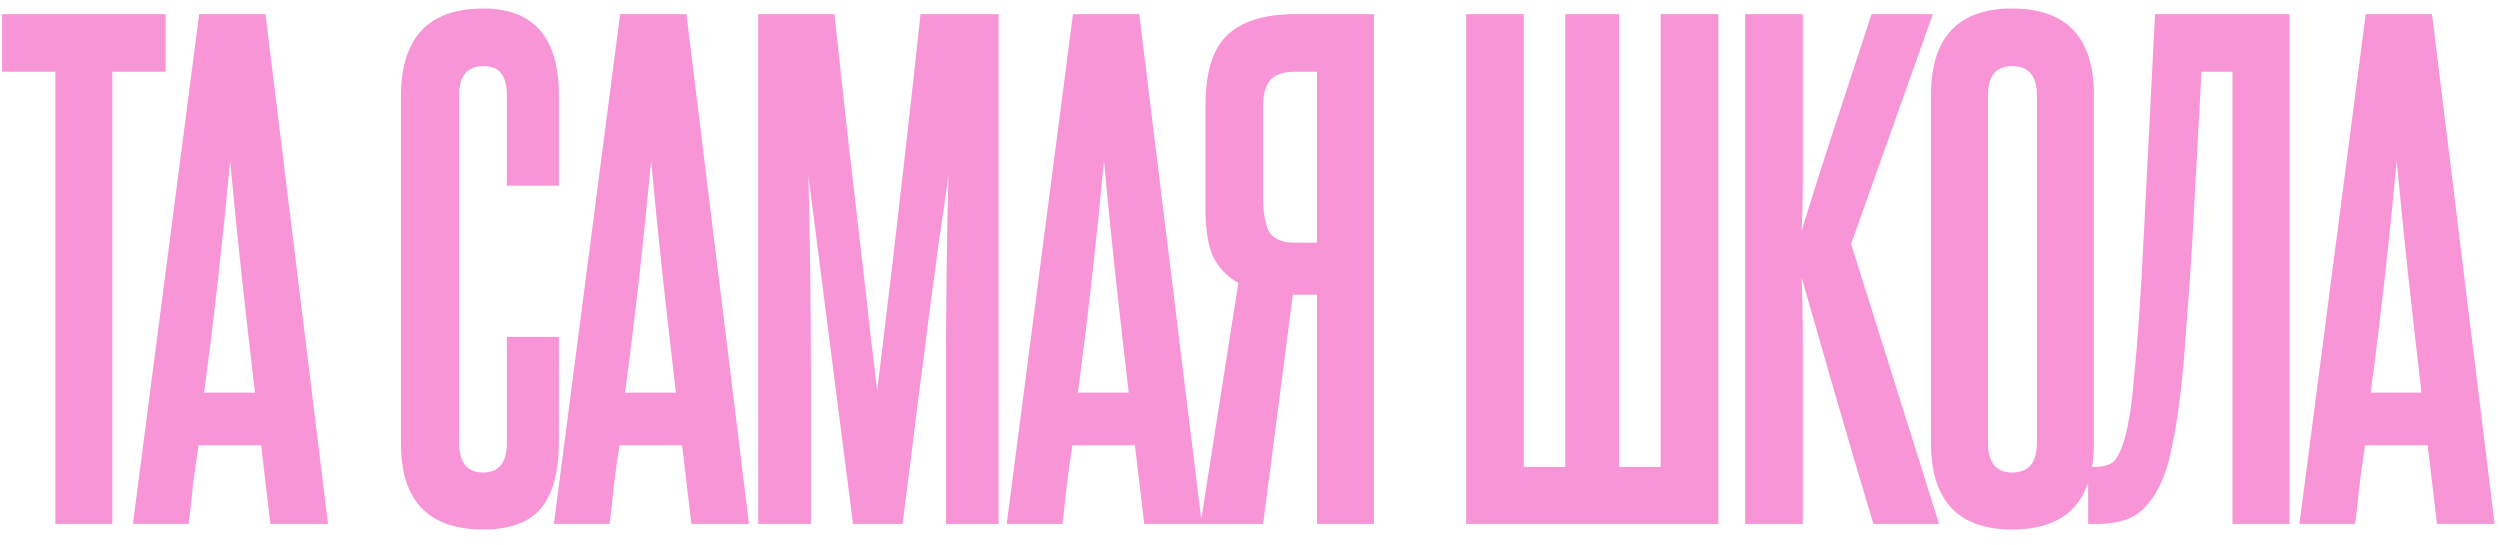 <?xml version="1.0" encoding="UTF-8"?> <svg xmlns="http://www.w3.org/2000/svg" width="101" height="22" viewBox="0 0 101 22" fill="none"> <path d="M2.236 21.167V2.898H0.084V0.57H6.691V2.898H4.538V21.167H2.236ZM10.925 21.167L10.55 17.989H8.022C7.939 18.523 7.864 19.056 7.797 19.59C7.747 20.108 7.689 20.633 7.622 21.167H5.37L8.047 0.57H10.725L13.253 21.167H10.925ZM10.3 15.861C10.116 14.293 9.941 12.75 9.774 11.231C9.607 9.696 9.449 8.12 9.299 6.501C8.998 9.738 8.648 12.858 8.248 15.861H10.3ZM20.477 13.609H22.579V17.863C22.579 19.065 22.337 19.957 21.854 20.541C21.37 21.109 20.594 21.392 19.526 21.392C17.307 21.392 16.198 20.233 16.198 17.913V3.899C16.198 1.529 17.307 0.345 19.526 0.345C21.561 0.345 22.579 1.513 22.579 3.849V7.502H20.477V3.849C20.477 3.448 20.402 3.156 20.252 2.973C20.118 2.772 19.876 2.672 19.526 2.672C18.875 2.672 18.55 3.064 18.55 3.849V17.889C18.55 18.689 18.875 19.09 19.526 19.09C20.16 19.09 20.477 18.689 20.477 17.889V13.609ZM27.932 21.167L27.556 17.989H25.029C24.945 18.523 24.87 19.056 24.803 19.59C24.753 20.108 24.695 20.633 24.628 21.167H22.376L25.054 0.57H27.732L30.259 21.167H27.932ZM27.306 15.861C27.123 14.293 26.948 12.75 26.781 11.231C26.614 9.696 26.455 8.12 26.305 6.501C26.005 9.738 25.654 12.858 25.254 15.861H27.306ZM38.216 21.167V15.161C38.216 13.809 38.224 12.466 38.241 11.131C38.257 9.797 38.282 8.453 38.316 7.102C38.199 7.953 38.074 8.821 37.94 9.705C37.824 10.589 37.69 11.582 37.54 12.683C37.407 13.767 37.248 15.002 37.064 16.387C36.898 17.755 36.697 19.348 36.464 21.167H34.462L32.66 7.102C32.693 8.453 32.718 9.797 32.735 11.131C32.752 12.466 32.76 13.809 32.76 15.161V21.167H30.633V0.57H33.711C33.961 2.906 34.178 4.875 34.361 6.476C34.545 8.061 34.704 9.429 34.837 10.581C34.971 11.715 35.079 12.683 35.162 13.484C35.263 14.285 35.354 15.052 35.438 15.786C35.521 15.069 35.613 14.31 35.713 13.509C35.813 12.691 35.93 11.715 36.063 10.581C36.197 9.429 36.355 8.053 36.539 6.451C36.722 4.85 36.939 2.889 37.19 0.57H40.343V21.167H38.216ZM46.227 21.167L45.851 17.989H43.324C43.24 18.523 43.165 19.056 43.098 19.59C43.048 20.108 42.99 20.633 42.923 21.167H40.671L43.349 0.57H46.026L48.554 21.167H46.227ZM45.601 15.861C45.417 14.293 45.242 12.75 45.075 11.231C44.909 9.696 44.75 8.12 44.6 6.501C44.3 9.738 43.949 12.858 43.549 15.861H45.601ZM48.502 21.167L50.029 11.432C49.562 11.165 49.219 10.806 49.002 10.355C48.802 9.888 48.702 9.254 48.702 8.453V4.274C48.702 2.923 48.994 1.972 49.578 1.421C50.179 0.854 51.096 0.57 52.331 0.57H55.51V21.167H53.207V11.907H52.231L51.03 21.167H48.502ZM51.03 8.003C51.03 8.57 51.105 9.012 51.255 9.329C51.422 9.646 51.772 9.805 52.306 9.805H53.207V2.898H52.331C51.864 2.898 51.53 3.006 51.33 3.223C51.13 3.44 51.03 3.79 51.03 4.274V8.003ZM59.233 21.167V0.57H61.56V18.864H63.237V0.57H65.414V18.864H67.091V0.57H69.419V21.167H59.233ZM75.686 21.167C75.169 19.448 74.676 17.78 74.209 16.162C73.742 14.527 73.267 12.875 72.783 11.206C72.816 12.057 72.833 12.933 72.833 13.834C72.833 14.719 72.833 15.72 72.833 16.837V21.167H70.505V0.57H72.833V4.825C72.833 5.842 72.833 6.693 72.833 7.377C72.833 8.045 72.816 8.695 72.783 9.329C73.25 7.811 73.717 6.343 74.184 4.925C74.651 3.49 75.127 2.038 75.611 0.57H78.088L74.785 9.855L78.339 21.167H75.686ZM78.012 3.849C78.012 1.513 79.105 0.345 81.291 0.345C83.493 0.345 84.594 1.513 84.594 3.849V17.889C84.594 20.224 83.493 21.392 81.291 21.392C79.105 21.392 78.012 20.224 78.012 17.889V3.849ZM82.292 3.849C82.292 3.064 81.958 2.672 81.291 2.672C80.64 2.672 80.315 3.064 80.315 3.849V17.889C80.315 18.689 80.64 19.09 81.291 19.09C81.958 19.09 82.292 18.689 82.292 17.889V3.849ZM84.361 21.167V18.864H84.662C84.928 18.864 85.154 18.806 85.337 18.689C85.521 18.556 85.688 18.23 85.838 17.713C85.905 17.48 85.971 17.171 86.038 16.787C86.105 16.404 86.163 15.895 86.213 15.261C86.28 14.627 86.347 13.842 86.413 12.908C86.48 11.957 86.547 10.789 86.614 9.404L87.064 0.57H92.495V21.167H90.192V2.898H88.941L88.566 9.805C88.482 11.19 88.399 12.383 88.316 13.384C88.249 14.368 88.174 15.211 88.09 15.911C88.007 16.596 87.923 17.154 87.84 17.588C87.757 18.022 87.681 18.372 87.615 18.639C87.381 19.474 87.047 20.108 86.614 20.541C86.197 20.958 85.571 21.167 84.737 21.167H84.361ZM98.454 21.167L98.079 17.989H95.551C95.468 18.523 95.393 19.056 95.326 19.59C95.276 20.108 95.217 20.633 95.151 21.167H92.898L95.576 0.57H98.254L100.782 21.167H98.454ZM97.829 15.861C97.645 14.293 97.47 12.75 97.303 11.231C97.136 9.696 96.978 8.12 96.828 6.501C96.527 9.738 96.177 12.858 95.776 15.861H97.829Z" fill="#F795D6"></path> </svg> 
